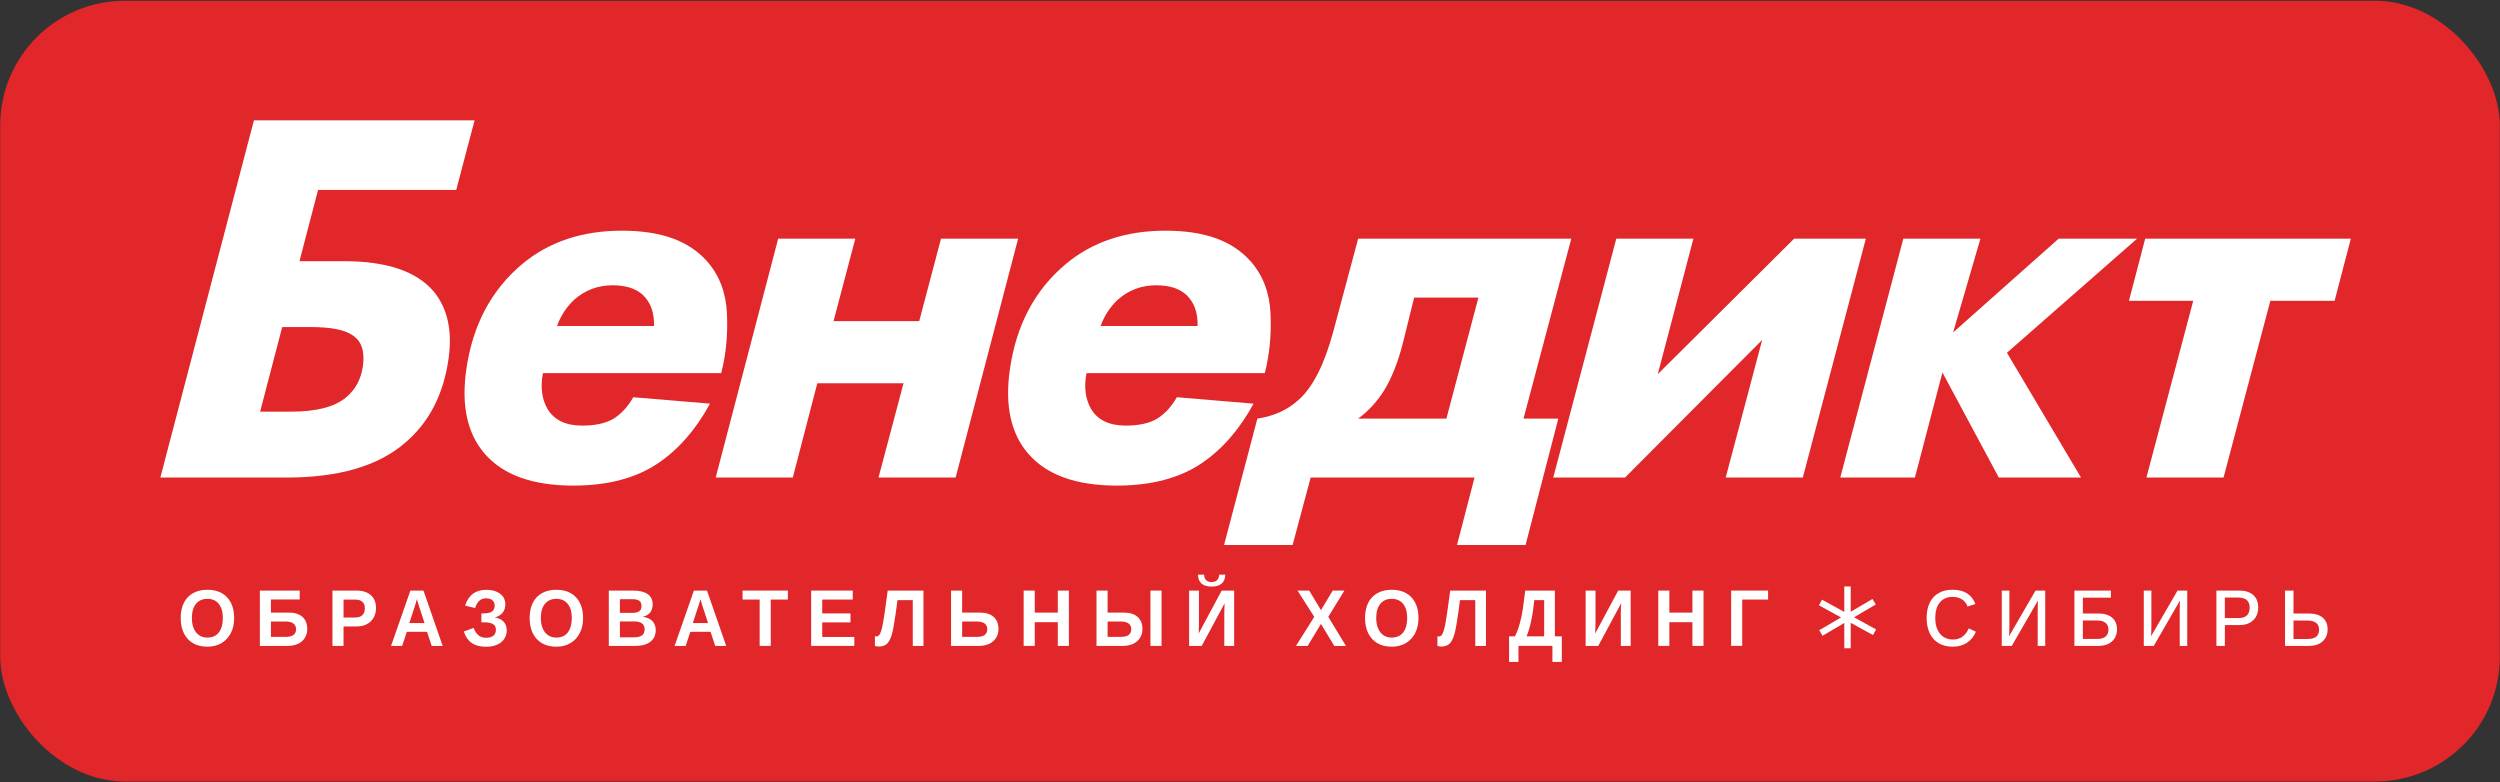 <?xml version="1.0" encoding="UTF-8"?> <svg xmlns="http://www.w3.org/2000/svg" id="_Слой_1" data-name="Слой 1" viewBox="0 0 1534 480"><rect x="0" y="0" width="1534" height="480" fill="#333333" stroke="none"/><defs><style> .cls-1 { fill: #e2272a; } .cls-1, .cls-2 { stroke-width: 0px; } .cls-2 { fill: #fff; } </style></defs><rect class="cls-1" x=".13" y=".48" width="1533.75" height="479.03" rx="76.43" ry="76.43"></rect><g><g><g><path class="cls-2" d="m98.39,293.02l57.42-219.18h135.39l-11.26,42.72h-84.78l-11.4,43.7h27.27c26.29,0,44.69,6.24,55.2,18.73,8.41,10.3,11.42,23.99,9.01,41.08-3.11,22.13-12.11,39.43-27.01,51.92-16.43,14.02-40.53,21.03-72.29,21.03h-77.55Zm74.76-92.34l-13.54,51.92h18.73c15.55,0,26.8-2.84,33.73-8.54,5.93-4.82,9.47-11.28,10.61-19.39,1.29-9.2-.88-15.55-6.52-19.06-4.8-3.29-13.33-4.93-25.6-4.93h-17.42Z"></path><path class="cls-2" d="m442.57,228.94h-109.43c-1.64,8.55-.7,15.89,2.82,22.02,4.08,6.79,11.16,10.19,21.24,10.19,8.1,0,14.55-1.42,19.33-4.27,4.81-3.07,8.82-7.44,12.03-13.14l47.09,3.94c-8.57,15.77-19.15,27.93-31.74,36.48-13.56,9.2-30.97,13.8-52.22,13.8-24.97,0-43.11-6.57-54.41-19.72-10.55-12.27-14.28-29.35-11.2-51.26,3.85-27.38,15.33-49.07,34.45-65.06,16.37-13.58,36.71-20.37,61.03-20.37s41.07,6.24,52.24,18.73c7.56,8.54,11.64,19.22,12.26,32.04.61,12.82-.56,25.03-3.51,36.64Zm-100.76-28.92h59.48c.26-8.1-2.02-14.46-6.85-19.06-4.27-3.94-10.45-5.91-18.56-5.91-8.99,0-16.85,2.96-23.59,8.87-4.81,4.6-8.3,9.97-10.48,16.1Z"></path><path class="cls-2" d="m439.15,293.02l38.34-146.56h47.32l-13.36,50.6h52.58l13.36-50.6h47.32l-38.34,146.56h-47.32l15.36-57.84h-52.91l-15.03,57.84h-47.32Z"></path><path class="cls-2" d="m776.1,228.94h-109.43c-1.64,8.55-.7,15.89,2.82,22.02,4.08,6.79,11.16,10.19,21.24,10.19,8.1,0,14.55-1.42,19.33-4.27,4.81-3.07,8.82-7.44,12.03-13.14l47.09,3.94c-8.57,15.77-19.15,27.93-31.74,36.48-13.56,9.2-30.97,13.8-52.22,13.8-24.97,0-43.11-6.57-54.41-19.72-10.55-12.27-14.28-29.35-11.2-51.26,3.85-27.38,15.33-49.07,34.45-65.06,16.37-13.58,36.71-20.37,61.03-20.37s41.07,6.24,52.24,18.73c7.56,8.54,11.64,19.22,12.26,32.04.61,12.82-.56,25.03-3.51,36.64Zm-100.76-28.92h59.48c.26-8.1-2.02-14.46-6.85-19.06-4.27-3.94-10.45-5.91-18.56-5.91-8.99,0-16.85,2.96-23.59,8.87-4.81,4.6-8.3,9.97-10.48,16.1Z"></path><path class="cls-2" d="m833.36,146.46h130.78l-29.32,110.41h21.36l-20.1,77.55h-42.06l10.75-41.4h-100.55l-11.08,41.4h-42.06l20.43-77.55c10.29-1.53,18.84-5.47,25.65-11.83,8.52-7.67,15.52-21.58,20.98-41.73l15.22-56.85Zm54.15,110.41l19.64-74.26h-39.43l-6.84,27.6c-2.98,11.83-6.88,21.69-11.71,29.57-4.49,7.01-9.78,12.71-15.87,17.09h54.22Z"></path><path class="cls-2" d="m991.75,146.46h47.32l-21.87,83.14,83.65-83.14h44.03l-38.67,146.56h-47.32l22.38-84.45-84.16,84.45h-44.03l38.67-146.56Z"></path><path class="cls-2" d="m1129.2,293.02l38.67-146.56h47.32l-16.76,57.52,64.74-57.52h48.12l-79.83,69.99,45.43,76.56h-50.42l-34.6-64.47-16.88,64.47h-45.79Z"></path><path class="cls-2" d="m1432.51,184.58h-39.43l-28.71,108.44h-47.32l28.71-108.44h-39.43l9.96-38.12h126.18l-9.96,38.12Z"></path></g><g><path class="cls-2" d="m136.1,363.96c-2.44-1.39-5.39-2.08-8.83-2.08s-6.36.69-8.82,2.06c-2.45,1.37-4.33,3.35-5.62,5.94-1.3,2.59-1.95,5.69-1.95,9.32s.65,6.76,1.96,9.4c1.31,2.63,3.18,4.66,5.62,6.08,2.44,1.42,5.36,2.13,8.76,2.13s6.21-.73,8.68-2.19c2.47-1.46,4.38-3.51,5.74-6.16,1.36-2.64,2.04-5.73,2.04-9.26s-.65-6.69-1.96-9.28c-1.31-2.59-3.18-4.57-5.62-5.96Zm-1.83,24.13c-1.65,2.09-4,3.13-7.04,3.13-1.95,0-3.64-.48-5.06-1.46-1.42-.97-2.52-2.36-3.28-4.16-.77-1.8-1.15-3.93-1.15-6.41,0-3.69.83-6.57,2.49-8.64,1.66-2.06,4.01-3.1,7.05-3.1s5.32,1.04,6.98,3.12c1.66,2.08,2.49,4.95,2.49,8.61s-.83,6.8-2.48,8.89Z"></path><path class="cls-2" d="m177.26,375.9h-11.02v-8.05h17.66v-5.47h-24.45v33.95h17.08c2.47,0,4.61-.44,6.41-1.31,1.8-.88,3.18-2.1,4.15-3.66.97-1.57,1.45-3.37,1.45-5.41,0-3.18-.98-5.65-2.93-7.41-1.95-1.76-4.73-2.64-8.34-2.64Zm2.85,13.7c-1.04.79-2.6,1.19-4.69,1.19h-9.17v-9.42h9.03c2.12,0,3.71.41,4.78,1.22,1.07.81,1.6,1.96,1.6,3.46,0,1.57-.52,2.76-1.56,3.55Z"></path><path class="cls-2" d="m218.58,362.38h-14.59v33.95h6.8v-11.95h8.07c2.44,0,4.55-.48,6.32-1.43,1.77-.96,3.13-2.28,4.09-3.98.96-1.69,1.44-3.64,1.44-5.84,0-3.42-1.05-6.07-3.15-7.94-2.1-1.87-5.09-2.81-8.98-2.81Zm3.76,15.07c-1.01.97-2.46,1.46-4.33,1.46h-7.21v-11.01h7.03c4.02,0,6.04,1.78,6.04,5.35,0,1.83-.51,3.23-1.52,4.2Z"></path><path class="cls-2" d="m251.81,362.38l-11.85,33.95h6.8l2.88-8.67h12.38l2.88,8.67h6.73l-11.8-33.95h-8.02Zm-.65,19.92l3.41-10.48c.12-.37.32-1,.6-1.9.28-.9.49-1.67.65-2.31.2.66.39,1.33.58,2,.18.67.38,1.34.6,2l3.5,10.7h-9.33Z"></path><path class="cls-2" d="m303.62,378.84c2.12-.56,3.73-1.53,4.82-2.91,1.09-1.38,1.64-3.11,1.64-5.18,0-1.8-.49-3.36-1.46-4.69-.98-1.32-2.35-2.35-4.11-3.07-1.77-.72-3.83-1.08-6.2-1.08-6.53,0-10.84,3.24-12.93,9.71l6.18,1.47c.58-1.99,1.43-3.48,2.54-4.47,1.11-.99,2.47-1.48,4.1-1.48s2.96.39,3.91,1.16c.94.77,1.42,1.89,1.42,3.35,0,1.61-.55,2.8-1.66,3.57-1.11.77-2.82,1.16-5.14,1.16h-1.36v5.47h1.36c2.6,0,4.51.36,5.73,1.07,1.22.72,1.83,1.88,1.83,3.51s-.52,2.77-1.54,3.63c-1.03.86-2.54,1.29-4.52,1.29-3.64,0-6.16-2.03-7.56-6.09l-6.08,2.24c1.06,3.2,2.69,5.55,4.9,7.07s5.12,2.28,8.75,2.28c2.6,0,4.84-.41,6.74-1.24,1.9-.83,3.37-2,4.4-3.52,1.04-1.52,1.56-3.3,1.56-5.36s-.63-3.87-1.9-5.25c-1.27-1.38-3.06-2.25-5.38-2.6Z"></path><path class="cls-2" d="m350.21,363.96c-2.44-1.39-5.39-2.08-8.83-2.08s-6.36.69-8.82,2.06c-2.45,1.37-4.33,3.35-5.62,5.94-1.3,2.59-1.95,5.69-1.95,9.32s.65,6.76,1.96,9.4c1.31,2.63,3.18,4.66,5.62,6.08,2.44,1.42,5.36,2.13,8.76,2.13s6.21-.73,8.68-2.19c2.47-1.46,4.38-3.51,5.74-6.16,1.36-2.64,2.04-5.73,2.04-9.26s-.65-6.69-1.96-9.28c-1.31-2.59-3.18-4.57-5.62-5.96Zm-1.83,24.13c-1.65,2.09-4,3.13-7.04,3.13-1.95,0-3.64-.48-5.06-1.46-1.42-.97-2.52-2.36-3.28-4.16-.77-1.8-1.15-3.93-1.15-6.41,0-3.69.83-6.57,2.49-8.64,1.66-2.06,4.01-3.1,7.05-3.1s5.32,1.04,6.98,3.12c1.66,2.08,2.49,4.95,2.49,8.61s-.83,6.8-2.48,8.89Z"></path><path class="cls-2" d="m394.28,378.48c2.09-.47,3.65-1.36,4.67-2.69,1.02-1.33,1.53-2.95,1.53-4.88,0-2.81-1.02-4.94-3.05-6.37-2.04-1.44-5.04-2.16-9-2.16h-14.87v33.95h16.25c3.93,0,7.01-.84,9.22-2.53,2.21-1.69,3.32-4.07,3.32-7.16,0-2.31-.69-4.17-2.06-5.58-1.37-1.4-3.38-2.27-6-2.59Zm-13.92-10.82h7.74c1.83,0,3.21.32,4.14.96.93.64,1.39,1.73,1.39,3.25,0,1.4-.43,2.45-1.3,3.14-.87.7-2.26,1.05-4.18,1.05h-7.79v-8.41Zm13.66,22.15c-1.01.83-2.6,1.24-4.78,1.24h-8.87v-9.73h8.62c4.36,0,6.55,1.59,6.55,4.77,0,1.65-.5,2.9-1.51,3.72Z"></path><path class="cls-2" d="m425.78,362.38l-11.85,33.95h6.8l2.88-8.67h12.38l2.88,8.67h6.73l-11.8-33.95h-8.02Zm-.65,19.92l3.41-10.48c.12-.37.32-1,.6-1.9.28-.9.49-1.67.65-2.31.2.66.39,1.33.58,2,.18.67.38,1.34.6,2l3.5,10.7h-9.33Z"></path><polygon class="cls-2" points="455.64 367.88 466.13 367.88 466.13 396.33 472.93 396.33 472.93 367.88 483.44 367.88 483.44 362.38 455.64 362.38 455.64 367.88"></polygon><polygon class="cls-2" points="504.52 381.9 521.86 381.9 521.86 376.4 504.52 376.4 504.52 367.88 523.26 367.88 523.26 362.38 497.73 362.38 497.73 396.33 524.21 396.33 524.21 390.84 504.52 390.84 504.52 381.9"></polygon><path class="cls-2" d="m543.38,372.04c-.35,2.52-.65,4.55-.89,6.08-.24,1.53-.43,2.75-.59,3.65-.15.9-.3,1.68-.44,2.34-.23,1.08-.46,2-.7,2.78-.24.78-.49,1.43-.75,1.94-.29.56-.61.98-.97,1.27-.35.28-.75.42-1.2.42s-.79-.06-.99-.17v5.95c.48.27,1.24.41,2.28.41,2.17,0,3.85-.55,5.05-1.64,1.2-1.09,2.19-2.92,2.97-5.49.78-2.62,1.59-6.93,2.42-12.94l1.13-8.38h9.38v28.07h6.55v-33.95h-21.94c-.52,3.92-.96,7.14-1.31,9.66Z"></path><path class="cls-2" d="m601.39,375.9h-11.02v-13.52h-6.8v33.95h17.08c2.47,0,4.61-.44,6.41-1.31,1.8-.88,3.18-2.1,4.15-3.66.97-1.57,1.45-3.37,1.45-5.41,0-3.18-.98-5.65-2.93-7.41-1.95-1.76-4.73-2.64-8.34-2.64Zm-1.84,14.89h-9.17v-9.42h9.03c2.12,0,3.71.41,4.78,1.22,1.07.81,1.6,1.96,1.6,3.46,0,3.16-2.08,4.75-6.25,4.75Z"></path><polygon class="cls-2" points="649.07 375.9 634.92 375.9 634.92 362.38 628.12 362.38 628.12 396.33 634.92 396.33 634.92 381.78 649.07 381.78 649.07 396.33 655.87 396.33 655.87 362.38 649.07 362.38 649.07 375.9"></polygon><rect class="cls-2" x="705.92" y="362.38" width="6.8" height="33.95"></rect><path class="cls-2" d="m689.72,375.9h-10.1v-13.52h-6.8v33.95h16.16c2.47,0,4.61-.44,6.41-1.31,1.8-.88,3.18-2.1,4.15-3.66.97-1.57,1.45-3.37,1.45-5.41,0-3.18-.98-5.65-2.93-7.41-1.95-1.76-4.73-2.64-8.34-2.64Zm2.85,13.7c-1.04.79-2.6,1.19-4.69,1.19h-8.25v-9.42h8.11c2.12,0,3.71.41,4.78,1.22,1.07.81,1.6,1.96,1.6,3.46,0,1.57-.52,2.76-1.56,3.55Z"></path><path class="cls-2" d="m735.49,388.74c.06-1.35.11-2.58.14-3.69.03-1.11.05-2.09.05-2.94v-19.73h-6.04v33.95h7.74l14.04-26.14c-.06,1.41-.11,2.63-.14,3.65-.03,1.02-.05,1.84-.05,2.47v20.02h6.04v-33.95h-7.65l-14.13,26.36Z"></path><polygon class="cls-2" points="824.91 362.38 817.76 362.38 810.55 374.38 803.33 362.38 796.14 362.38 806.44 378.48 795.2 396.33 802.39 396.33 810.55 382.81 818.71 396.33 825.85 396.33 815.04 378.48 824.91 362.38"></polygon><path class="cls-2" d="m862.81,363.96c-2.44-1.39-5.39-2.08-8.83-2.08s-6.36.69-8.82,2.06-4.33,3.35-5.62,5.94c-1.3,2.59-1.95,5.69-1.95,9.32s.65,6.76,1.96,9.4c1.31,2.63,3.18,4.66,5.62,6.08,2.44,1.42,5.36,2.13,8.76,2.13s6.21-.73,8.68-2.19c2.47-1.46,4.38-3.51,5.74-6.16,1.36-2.64,2.04-5.73,2.04-9.26s-.65-6.69-1.96-9.28c-1.31-2.59-3.18-4.57-5.62-5.96Zm-1.83,24.13c-1.65,2.09-4,3.13-7.04,3.13-1.95,0-3.64-.48-5.06-1.46-1.42-.97-2.52-2.36-3.28-4.16-.77-1.8-1.15-3.93-1.15-6.41,0-3.69.83-6.57,2.49-8.64,1.66-2.06,4.01-3.1,7.05-3.1s5.32,1.04,6.98,3.12c1.66,2.08,2.49,4.95,2.49,8.61s-.83,6.8-2.48,8.89Z"></path><path class="cls-2" d="m888.53,372.04c-.35,2.52-.65,4.55-.89,6.08-.24,1.53-.43,2.75-.59,3.65-.15.9-.3,1.68-.44,2.34-.23,1.08-.46,2-.7,2.78-.24.78-.49,1.43-.75,1.94-.29.56-.61.98-.97,1.27-.35.28-.75.42-1.2.42s-.79-.06-.99-.17v5.95c.48.27,1.24.41,2.28.41,2.17,0,3.85-.55,5.05-1.64,1.2-1.09,2.19-2.92,2.97-5.49.78-2.62,1.59-6.93,2.42-12.94l1.13-8.38h9.38v28.07h6.55v-33.95h-21.94c-.52,3.92-.96,7.14-1.31,9.66Z"></path><path class="cls-2" d="m954.07,362.38h-18.18l-1.41,10.72c-.45,3.28-1.1,6.46-1.96,9.55-.86,3.09-1.84,5.69-2.95,7.79h-3.6v15.71h5.76v-9.83h20.84v9.83h5.76v-15.71h-4.26v-28.07Zm-6.57,28.07h-10.81c.54-1.19,1.06-2.65,1.57-4.4.51-1.74.98-3.66,1.41-5.75.43-2.09.79-4.22,1.08-6.41l.71-5.64h6.04v22.19Z"></path><path class="cls-2" d="m978.8,388.74c.06-1.35.11-2.58.14-3.69.03-1.11.05-2.09.05-2.94v-19.73h-6.04v33.95h7.74l14.04-26.14c-.06,1.41-.11,2.63-.14,3.65-.03,1.02-.05,1.84-.05,2.47v20.02h6.04v-33.95h-7.65l-14.13,26.36Z"></path><polygon class="cls-2" points="1038.47 375.9 1024.32 375.9 1024.32 362.38 1017.52 362.38 1017.52 396.33 1024.32 396.33 1024.32 381.78 1038.47 381.78 1038.47 396.33 1045.27 396.33 1045.27 362.38 1038.47 362.38 1038.47 375.9"></polygon><polygon class="cls-2" points="1062.23 396.3 1069.02 396.3 1069.02 367.88 1084.9 367.88 1084.9 362.38 1062.23 362.38 1062.23 396.3"></polygon><polygon class="cls-2" points="1150.95 370.92 1148.96 367.52 1135.59 375.38 1135.59 359.85 1131.66 359.85 1131.66 375.49 1117.98 367.95 1116.08 371.4 1129.65 378.87 1116.3 386.71 1118.29 390.11 1131.66 382.25 1131.66 397.78 1135.59 397.78 1135.59 382.15 1149.27 389.68 1151.17 386.23 1137.6 378.76 1150.95 370.92"></polygon><path class="cls-2" d="m1198.36,392.43c-2.26,0-4.2-.54-5.83-1.61-1.63-1.08-2.88-2.6-3.75-4.58-.87-1.98-1.3-4.32-1.3-7.04,0-4.08.93-7.26,2.79-9.54,1.86-2.28,4.5-3.42,7.93-3.42,2.2,0,4.1.52,5.7,1.55,1.61,1.04,2.74,2.49,3.4,4.37l4.79-1.54c-1.06-2.87-2.76-5.05-5.1-6.53-2.34-1.48-5.31-2.22-8.89-2.22-3.35,0-6.21.68-8.59,2.05-2.37,1.37-4.19,3.34-5.44,5.93-1.25,2.59-1.88,5.7-1.88,9.35s.64,6.77,1.91,9.41c1.27,2.64,3.11,4.67,5.5,6.08,2.39,1.41,5.26,2.12,8.61,2.12s6.15-.77,8.59-2.32c2.44-1.55,4.31-3.84,5.61-6.88l-4.36-2.05c-2.06,4.58-5.29,6.87-9.7,6.87Z"></path><path class="cls-2" d="m1232.76,390.4c.06-1.3.11-2.5.14-3.6.03-1.1.05-2.1.05-3v-21.42h-4.66v33.95h6.13l16.06-27.83c-.05,1.17-.08,2.27-.1,3.29-.02,1.02-.04,1.96-.04,2.83v21.71h4.61v-33.95h-5.95l-16.25,28.02Z"></path><path class="cls-2" d="m1296.01,379.02c-1.99-1.71-4.8-2.57-8.42-2.57h-9.54v-9.73h17.19v-4.34h-22.38v33.95h14.68c2.38,0,4.43-.42,6.13-1.27,1.71-.84,3.02-2.02,3.94-3.54.92-1.52,1.38-3.28,1.38-5.29,0-3.1-.99-5.51-2.98-7.22Zm-3.99,11.55c-1.15,1-2.9,1.49-5.27,1.49h-8.71v-11.35h8.53c2.4,0,4.19.48,5.38,1.45,1.19.96,1.79,2.35,1.79,4.14s-.57,3.27-1.72,4.26Z"></path><path class="cls-2" d="m1319.9,390.4c.06-1.3.11-2.5.14-3.6.03-1.1.05-2.1.05-3v-21.42h-4.66v33.95h6.13l16.06-27.83c-.05,1.17-.08,2.27-.1,3.29-.02,1.02-.04,1.96-.04,2.83v21.71h4.61v-33.95h-5.95l-16.25,28.02Z"></path><path class="cls-2" d="m1382.59,365.1c-2.04-1.81-4.91-2.72-8.63-2.72h-13.97v33.95h5.19v-12.79h9.06c2.35,0,4.38-.45,6.07-1.34,1.7-.89,3.01-2.14,3.94-3.76.93-1.61,1.39-3.51,1.39-5.67,0-3.29-1.02-5.85-3.05-7.66Zm-3.92,12.55c-1.16,1.08-2.87,1.61-5.13,1.61h-8.37v-12.6h8.18c4.7,0,7.05,2.06,7.05,6.17,0,2.14-.58,3.74-1.74,4.82Z"></path><path class="cls-2" d="m1425.25,379.02c-1.99-1.71-4.8-2.57-8.42-2.57h-9.54v-14.07h-5.19v33.95h14.68c2.38,0,4.43-.42,6.13-1.27,1.71-.84,3.02-2.02,3.94-3.54.92-1.52,1.38-3.28,1.38-5.29,0-3.1-.99-5.51-2.98-7.22Zm-9.25,13.05h-8.71v-11.3h8.53c2.4,0,4.19.49,5.38,1.46,1.19.97,1.79,2.35,1.79,4.13,0,3.81-2.33,5.71-6.98,5.71Z"></path></g></g><path class="cls-2" d="m743.45,359.92c-2.71,0-4.77-.61-6.18-1.83-1.4-1.22-2.14-3.05-2.22-5.49h3.75c.18,3.04,1.73,4.55,4.64,4.55s4.46-1.52,4.64-4.55h3.75c-.08,2.44-.82,4.27-2.22,5.49-1.4,1.22-3.46,1.83-6.18,1.83Z"></path></g></svg> 